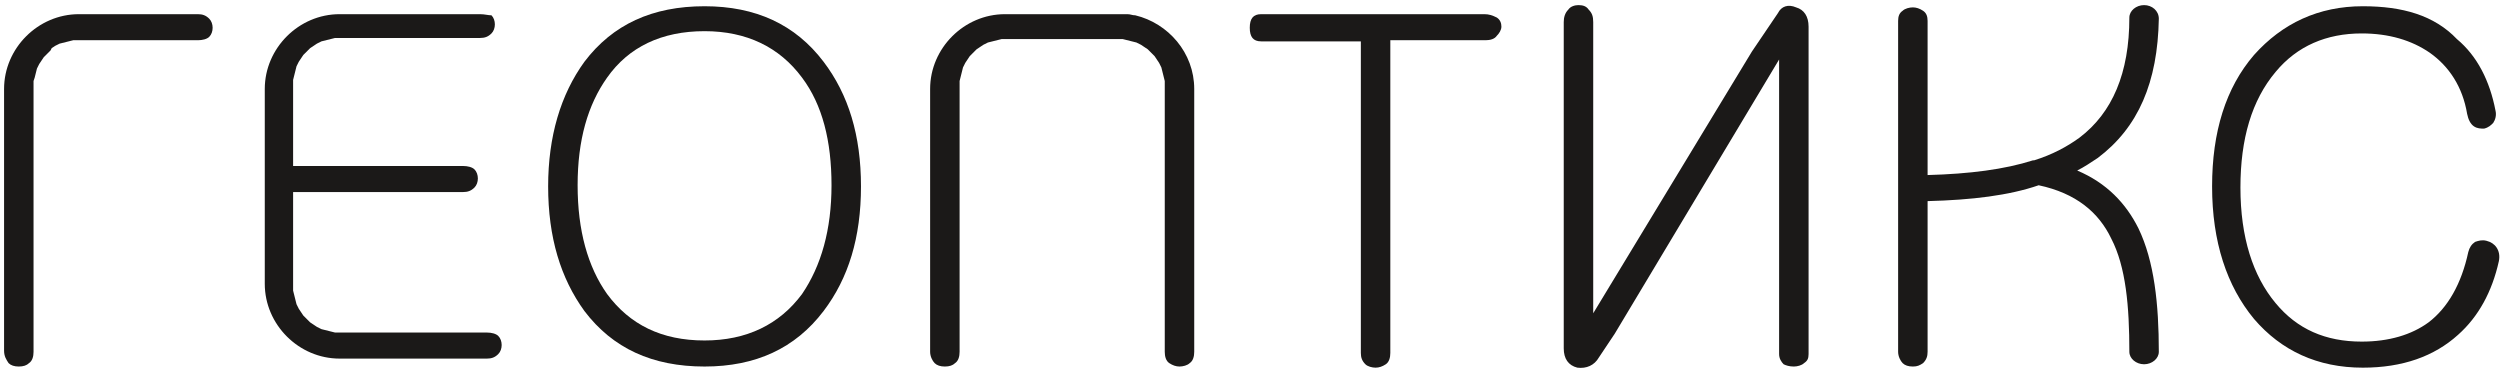 <?xml version="1.0" encoding="UTF-8"?> <svg xmlns="http://www.w3.org/2000/svg" width="455" height="67" viewBox="0 0 455 67" fill="none"> <path fill-rule="evenodd" clip-rule="evenodd" d="M350.822 36.603V64.028C350.822 64.853 350.615 65.471 349.997 66.09C349.378 66.502 348.965 66.709 348.14 66.709C347.315 66.709 346.696 66.502 346.283 66.09C345.871 65.677 345.458 64.853 345.458 64.028C345.458 43.82 345.458 24.025 345.458 3.817C345.458 2.992 345.664 2.374 346.283 1.961C346.696 1.549 347.521 1.343 348.14 1.343C348.759 1.343 349.378 1.549 349.997 1.961C350.615 2.374 350.822 2.992 350.822 3.817V31.86C358.455 31.654 364.85 30.829 370.007 29.18H370.213C373.514 28.149 376.196 26.705 378.465 25.056C384.448 20.519 387.542 13.302 387.542 3.198C387.542 1.961 388.78 0.93 390.224 0.93C391.668 0.93 392.906 1.961 392.906 3.405C392.699 14.952 389.192 23.2 381.766 28.767C380.528 29.592 379.29 30.417 378.052 31.036C383.416 33.304 386.923 37.016 389.192 41.552C392.08 47.532 392.906 55.367 392.906 64.028C392.906 65.265 391.668 66.296 390.224 66.296C388.78 66.296 387.542 65.265 387.542 64.028C387.542 55.78 386.923 48.563 384.241 43.408C381.972 38.665 377.846 35.16 371.038 33.716C365.675 35.572 358.867 36.397 350.822 36.603Z" fill="#1B1918"></path> <path fill-rule="evenodd" clip-rule="evenodd" d="M270.161 2.58H229.521C228.077 2.58 227.458 3.405 227.458 5.054C227.458 6.704 228.077 7.529 229.521 7.529H247.675V64.234C247.675 65.059 247.881 65.677 248.5 66.296C248.913 66.709 249.738 66.915 250.357 66.915C250.976 66.915 251.594 66.709 252.213 66.296C252.832 65.884 253.038 65.059 253.038 64.234V7.322H270.367C271.192 7.322 272.018 7.116 272.43 6.498C272.843 6.085 273.255 5.467 273.255 4.848C273.255 4.229 273.049 3.611 272.43 3.198C271.605 2.786 270.986 2.58 270.161 2.58Z" fill="#1B1918"></path> <path fill-rule="evenodd" clip-rule="evenodd" d="M284.601 63.409V4.023C284.601 3.198 284.808 2.374 285.427 1.755C285.839 1.136 286.664 0.93 287.283 0.93C288.108 0.93 288.727 1.136 289.14 1.755C289.759 2.374 289.965 2.992 289.965 4.023V57.017L318.846 9.384L323.591 2.374C324.21 1.136 325.448 0.724 326.892 1.343C328.336 1.755 329.161 2.992 329.161 4.848V64.44C329.161 65.265 328.954 65.677 328.336 66.09C327.923 66.502 327.098 66.709 326.479 66.709C325.654 66.709 325.035 66.502 324.622 66.296C324.21 65.884 323.797 65.265 323.797 64.44V10.828L293.885 60.729L290.997 65.059C290.171 66.502 288.727 67.121 287.077 66.915C285.427 66.502 284.601 65.265 284.601 63.409Z" fill="#1B1918"></path> <path fill-rule="evenodd" clip-rule="evenodd" d="M430.038 1.136C421.993 1.136 415.392 4.229 410.234 10.003C405.077 15.983 402.601 24.025 402.601 33.922C402.601 44.026 405.283 52.068 410.234 58.048C415.185 63.822 421.787 66.915 430.038 66.915C437.259 66.915 443.035 64.853 447.367 60.935C451.08 57.636 453.556 53.099 454.794 47.532C455 46.501 454.794 45.676 454.381 45.057C453.969 44.439 453.35 44.026 452.524 43.82C451.699 43.614 451.08 43.82 450.462 44.026C449.843 44.439 449.43 45.057 449.224 45.882C447.986 51.656 445.51 55.986 442.003 58.667C438.909 60.935 434.783 62.172 429.832 62.172C423.231 62.172 418.073 59.904 414.154 55.161C410.028 50.212 407.759 43.202 407.759 34.129C407.759 25.262 409.822 18.251 414.154 13.096C418.073 8.354 423.437 6.085 429.832 6.085C434.783 6.085 438.909 7.323 442.21 9.591C445.717 12.065 448.192 15.777 449.018 20.726C449.224 21.757 449.636 22.581 450.255 22.994C450.874 23.406 451.493 23.406 452.112 23.406C452.937 23.2 453.35 22.788 453.762 22.375C454.175 21.757 454.381 20.932 454.175 20.107C453.143 14.746 450.874 10.209 447.161 7.116C443.035 2.786 437.259 1.136 430.038 1.136Z" fill="#1B1918"></path> <path fill-rule="evenodd" clip-rule="evenodd" d="M205.178 2.58C205.797 2.58 206.003 2.786 206.622 2.786C212.605 4.229 217.35 9.591 217.35 16.189V64.028C217.35 64.853 217.143 65.677 216.524 66.09C216.112 66.502 215.287 66.709 214.668 66.709C214.049 66.709 213.43 66.502 212.811 66.09C212.192 65.677 211.986 64.853 211.986 64.028V14.746L211.367 12.271L210.955 11.447L210.129 10.209L208.892 8.972L207.654 8.147L206.829 7.735L204.353 7.116H182.28L179.804 7.735L178.979 8.147L177.741 8.972L176.504 10.209L175.678 11.447L175.266 12.271L174.647 14.746V64.028C174.647 64.853 174.441 65.677 173.822 66.09C173.409 66.502 172.79 66.709 171.965 66.709C171.14 66.709 170.521 66.502 170.108 66.09C169.696 65.677 169.283 64.853 169.283 64.028V16.189C169.283 8.766 175.472 2.58 182.899 2.58H205.178Z" fill="#1B1918"></path> <path fill-rule="evenodd" clip-rule="evenodd" d="M87.385 2.58H61.804C54.378 2.58 48.189 8.766 48.189 16.189V51.656C48.189 59.079 54.378 65.265 61.804 65.265H88.622C89.448 65.265 90.066 65.059 90.685 64.44C91.098 64.028 91.304 63.409 91.304 62.791C91.304 62.172 91.098 61.553 90.685 61.141C90.273 60.729 89.448 60.523 88.622 60.523H60.979L58.504 59.904L57.678 59.492L56.441 58.667L55.203 57.429L54.378 56.192L53.965 55.367L53.346 52.893V34.953H84.29C85.115 34.953 85.734 34.747 86.353 34.129C86.766 33.716 86.972 33.098 86.972 32.479C86.972 31.86 86.766 31.242 86.353 30.829C85.941 30.417 85.115 30.211 84.29 30.211H53.346V14.54L53.965 12.065L54.378 11.24L55.203 10.003L56.441 8.766L57.678 7.941L58.504 7.529L60.979 6.91H87.385C88.21 6.91 88.829 6.704 89.448 6.085C89.86 5.673 90.066 5.054 90.066 4.436C90.066 3.817 89.86 3.198 89.448 2.786C88.829 2.786 88.21 2.58 87.385 2.58Z" fill="#1B1918"></path> <path fill-rule="evenodd" clip-rule="evenodd" d="M0.741 63.822V16.189C0.741 8.766 6.93 2.58 14.357 2.58H36.017C36.843 2.58 37.462 2.786 38.08 3.405C38.493 3.817 38.699 4.436 38.699 5.054C38.699 5.673 38.493 6.291 38.08 6.704C37.668 7.116 36.843 7.322 36.017 7.322H13.325L10.85 7.941L10.024 8.353L9.406 8.766L9.199 9.178L7.962 10.415L7.136 11.653L6.724 12.477L6.311 14.127L6.105 14.746V64.028C6.105 64.853 5.899 65.677 5.28 66.09C4.867 66.502 4.248 66.709 3.423 66.709C2.598 66.709 1.979 66.502 1.566 66.09C1.154 65.471 0.741 64.853 0.741 63.822Z" fill="#1B1918"></path> <path fill-rule="evenodd" clip-rule="evenodd" d="M128.231 1.136C118.741 1.136 111.521 4.436 106.364 11.24C102.031 17.22 99.762 24.85 99.762 33.922C99.762 43.202 102.031 50.625 106.364 56.605C111.521 63.409 118.741 66.709 128.231 66.709C137.514 66.709 144.734 63.409 149.892 56.605C154.43 50.625 156.699 43.202 156.699 33.922C156.699 24.643 154.43 17.22 149.892 11.24C144.734 4.436 137.514 1.136 128.231 1.136ZM128.231 5.673C135.864 5.673 141.846 8.56 145.972 14.127C149.685 19.076 151.336 25.674 151.336 33.716C151.336 41.758 149.479 48.357 145.972 53.512C141.846 59.079 135.864 61.966 128.231 61.966C120.392 61.966 114.615 59.079 110.49 53.512C106.983 48.563 105.126 41.964 105.126 33.716C105.126 25.468 106.983 19.076 110.49 14.127C114.409 8.56 120.392 5.673 128.231 5.673Z" fill="#1B1918"></path> </svg> 